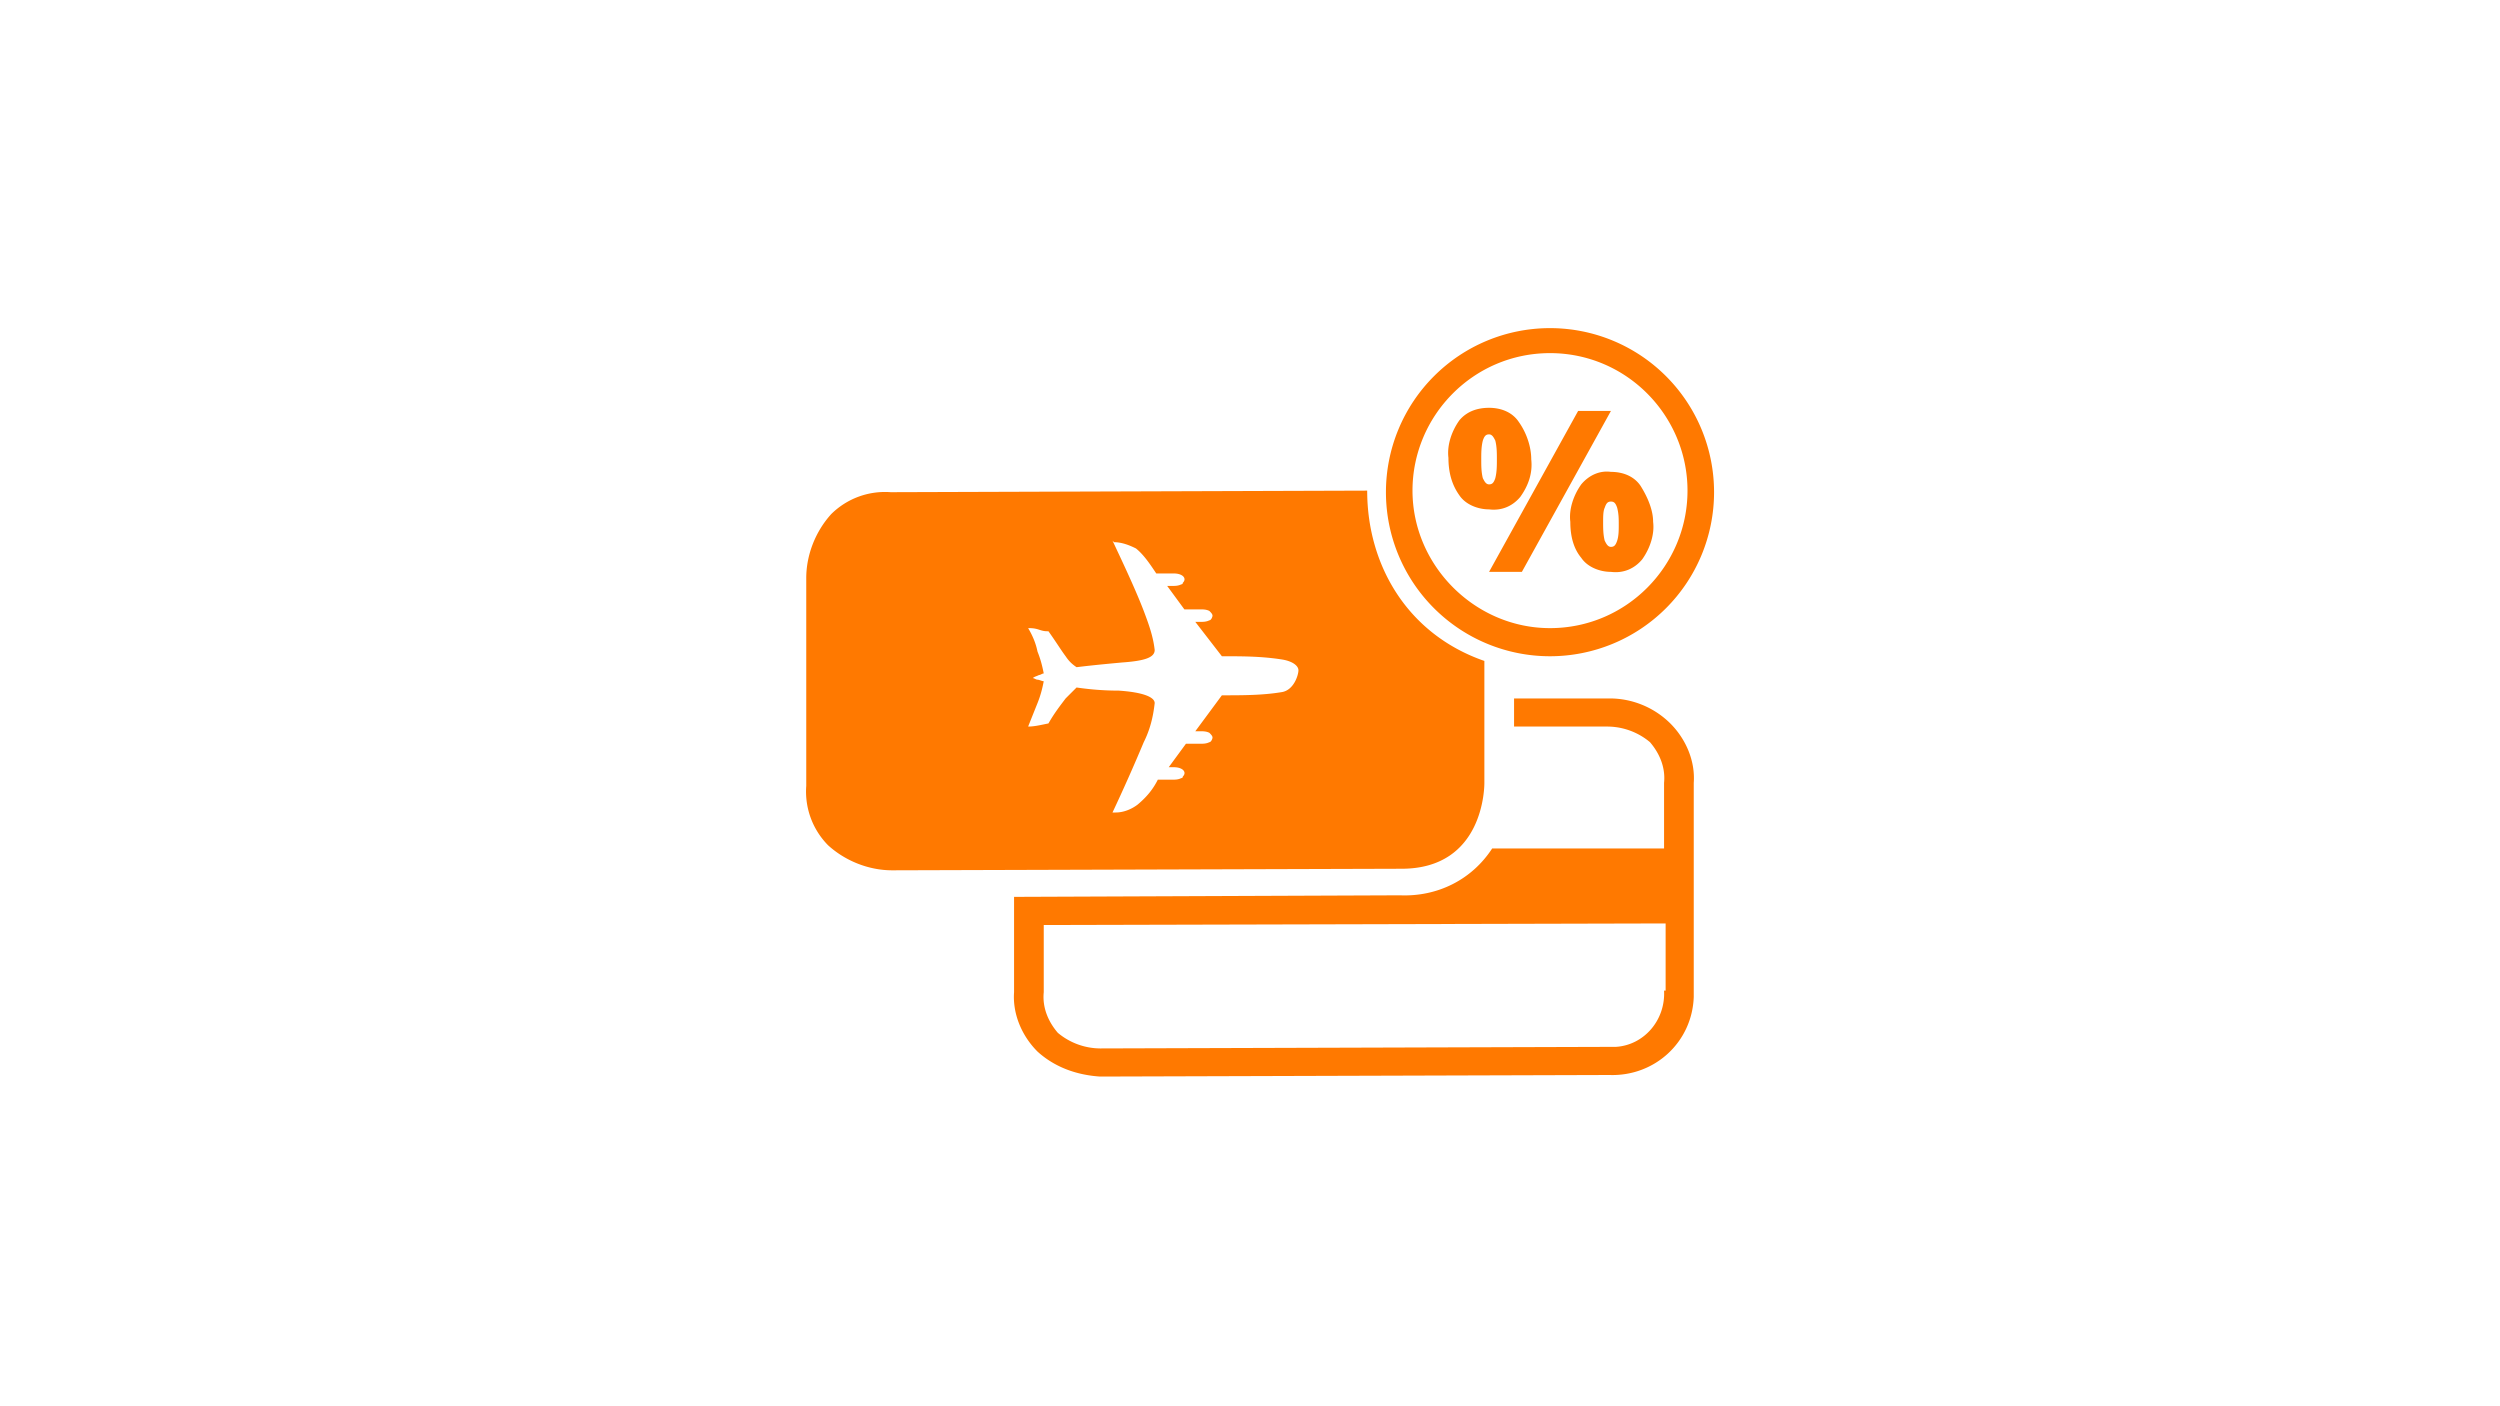 <svg xmlns="http://www.w3.org/2000/svg" viewBox="0 0 160 90" fill="#ff7900"><path d="M98 29.4c.1.9-.2 1.7-.7 2.4-.5.6-1.2.9-2 .8-.7 0-1.5-.3-1.9-.9-.5-.7-.7-1.5-.7-2.4-.1-.8.2-1.7.7-2.4.5-.6 1.2-.8 1.9-.8.8 0 1.5.3 1.9.9.5.7.8 1.6.8 2.4zm-3.2 0c0 .4 0 .8.1 1.2.1.2.2.4.4.4s.3-.1.4-.4c.1-.4.1-.8.1-1.2s0-.8-.1-1.2c-.1-.2-.2-.4-.4-.4s-.3.1-.4.4c-.1.4-.1.8-.1 1.2zm8.3-3.1l-5.7 10.3h-2.1l5.7-10.3h2.1zm2.7 7.1c.1.8-.2 1.7-.7 2.4-.5.6-1.2.9-2 .8-.7 0-1.5-.3-1.9-.9-.5-.6-.7-1.4-.7-2.3-.1-.8.2-1.7.7-2.4.5-.6 1.2-.9 1.9-.8.8 0 1.5.3 1.9.9.5.8.8 1.6.8 2.3zm-3.2 0c0 .4 0 .8.1 1.2.1.2.2.4.4.4s.3-.1.4-.4.1-.7.1-1c0-.4 0-.7-.1-1.1-.1-.3-.2-.4-.4-.4s-.3.1-.4.4c-.1.2-.1.6-.1.9zM99.2 42a10.5 10.5 0 1 1 0-21 10.5 10.5 0 1 1 0 21zm0-19.4c-4.9 0-8.8 4-8.8 8.8s4 8.8 8.8 8.8c4.9 0 8.8-4 8.8-8.8s-3.9-8.8-8.8-8.8zM95 50.1v-7.8c-4.9-1.7-7.5-6.1-7.5-10.9l-30.5.1a4.89 4.89 0 0 0-3.8 1.4c-1 1.1-1.6 2.6-1.6 4.1v13.3a4.89 4.89 0 0 0 1.4 3.8c1.1 1 2.6 1.6 4.1 1.6l32.6-.1c5.3 0 5.3-5.3 5.3-5.5zm-13-5.8c-1.2.2-2.5.2-3.8.2l-1.7 2.3h.3c.2 0 .4 0 .6.1.1.1.2.2.2.3s-.1.3-.2.3c-.2.1-.4.1-.6.1h-.9l-1.1 1.5h.2c.2 0 .4 0 .6.1s.3.3.1.5c0 .1-.1.1-.1.1-.2.1-.4.1-.6.1h-.9c-.3.6-.7 1.1-1.3 1.6-.4.3-.9.5-1.4.5h-.2a112.86 112.86 0 0 0 2-4.5c.4-.8.6-1.6.7-2.5 0-.4-.8-.7-2.3-.8-1.1 0-2-.1-2.7-.2l-.7.7c-.3.4-.7.9-1.1 1.6-.5.1-.9.2-1.3.2l.6-1.5c.2-.5.3-.9.4-1.4-.1 0-.3-.1-.4-.1s-.2-.1-.3-.1c.1-.1.2-.1.4-.2.1 0 .2-.1.3-.1-.1-.5-.2-.9-.4-1.4-.1-.5-.3-1-.6-1.5.2 0 .4 0 .7.1s.4.1.6.1c.5.7.8 1.2 1.1 1.6.2.3.4.5.7.7.8-.1 1.8-.2 2.9-.3 1.4-.1 2.1-.3 2.1-.8-.1-.9-.4-1.7-.7-2.5-.5-1.3-1.2-2.8-2-4.5l.1.1c.5 0 1 .2 1.4.4.5.4.9 1 1.3 1.6h1c.2 0 .4 0 .6.1s.3.3.1.5c0 .1-.1.1-.1.1-.2.1-.4.1-.6.1h-.3l1.1 1.5h1c.2 0 .4 0 .6.1.1.1.2.2.2.3s-.1.3-.2.3c-.2.1-.4.1-.6.1h-.3l1.7 2.2c1.3 0 2.5 0 3.8.2.7.1 1.1.4 1.1.7s-.3 1.3-1.1 1.4zm21 .4h-6.1v1.8h6a4.27 4.27 0 0 1 2.7 1c.6.7 1 1.6.9 2.6v4.2h-11c-1.3 2-3.5 3.1-5.9 3l-24.7.1v6.1c-.1 1.4.5 2.8 1.5 3.8 1.1 1 2.5 1.5 4 1.6l32.6-.1c2.9.1 5.3-2.1 5.4-5V50.1c.1-1.4-.5-2.8-1.5-3.8a5.52 5.52 0 0 0-3.9-1.6zm3.5 18.7c.1 1.9-1.3 3.5-3.1 3.6h-.5l-32.5.1a4.27 4.27 0 0 1-2.7-1c-.6-.7-1-1.6-.9-2.6v-4.3l39.8-.1v4.3z"/></svg>